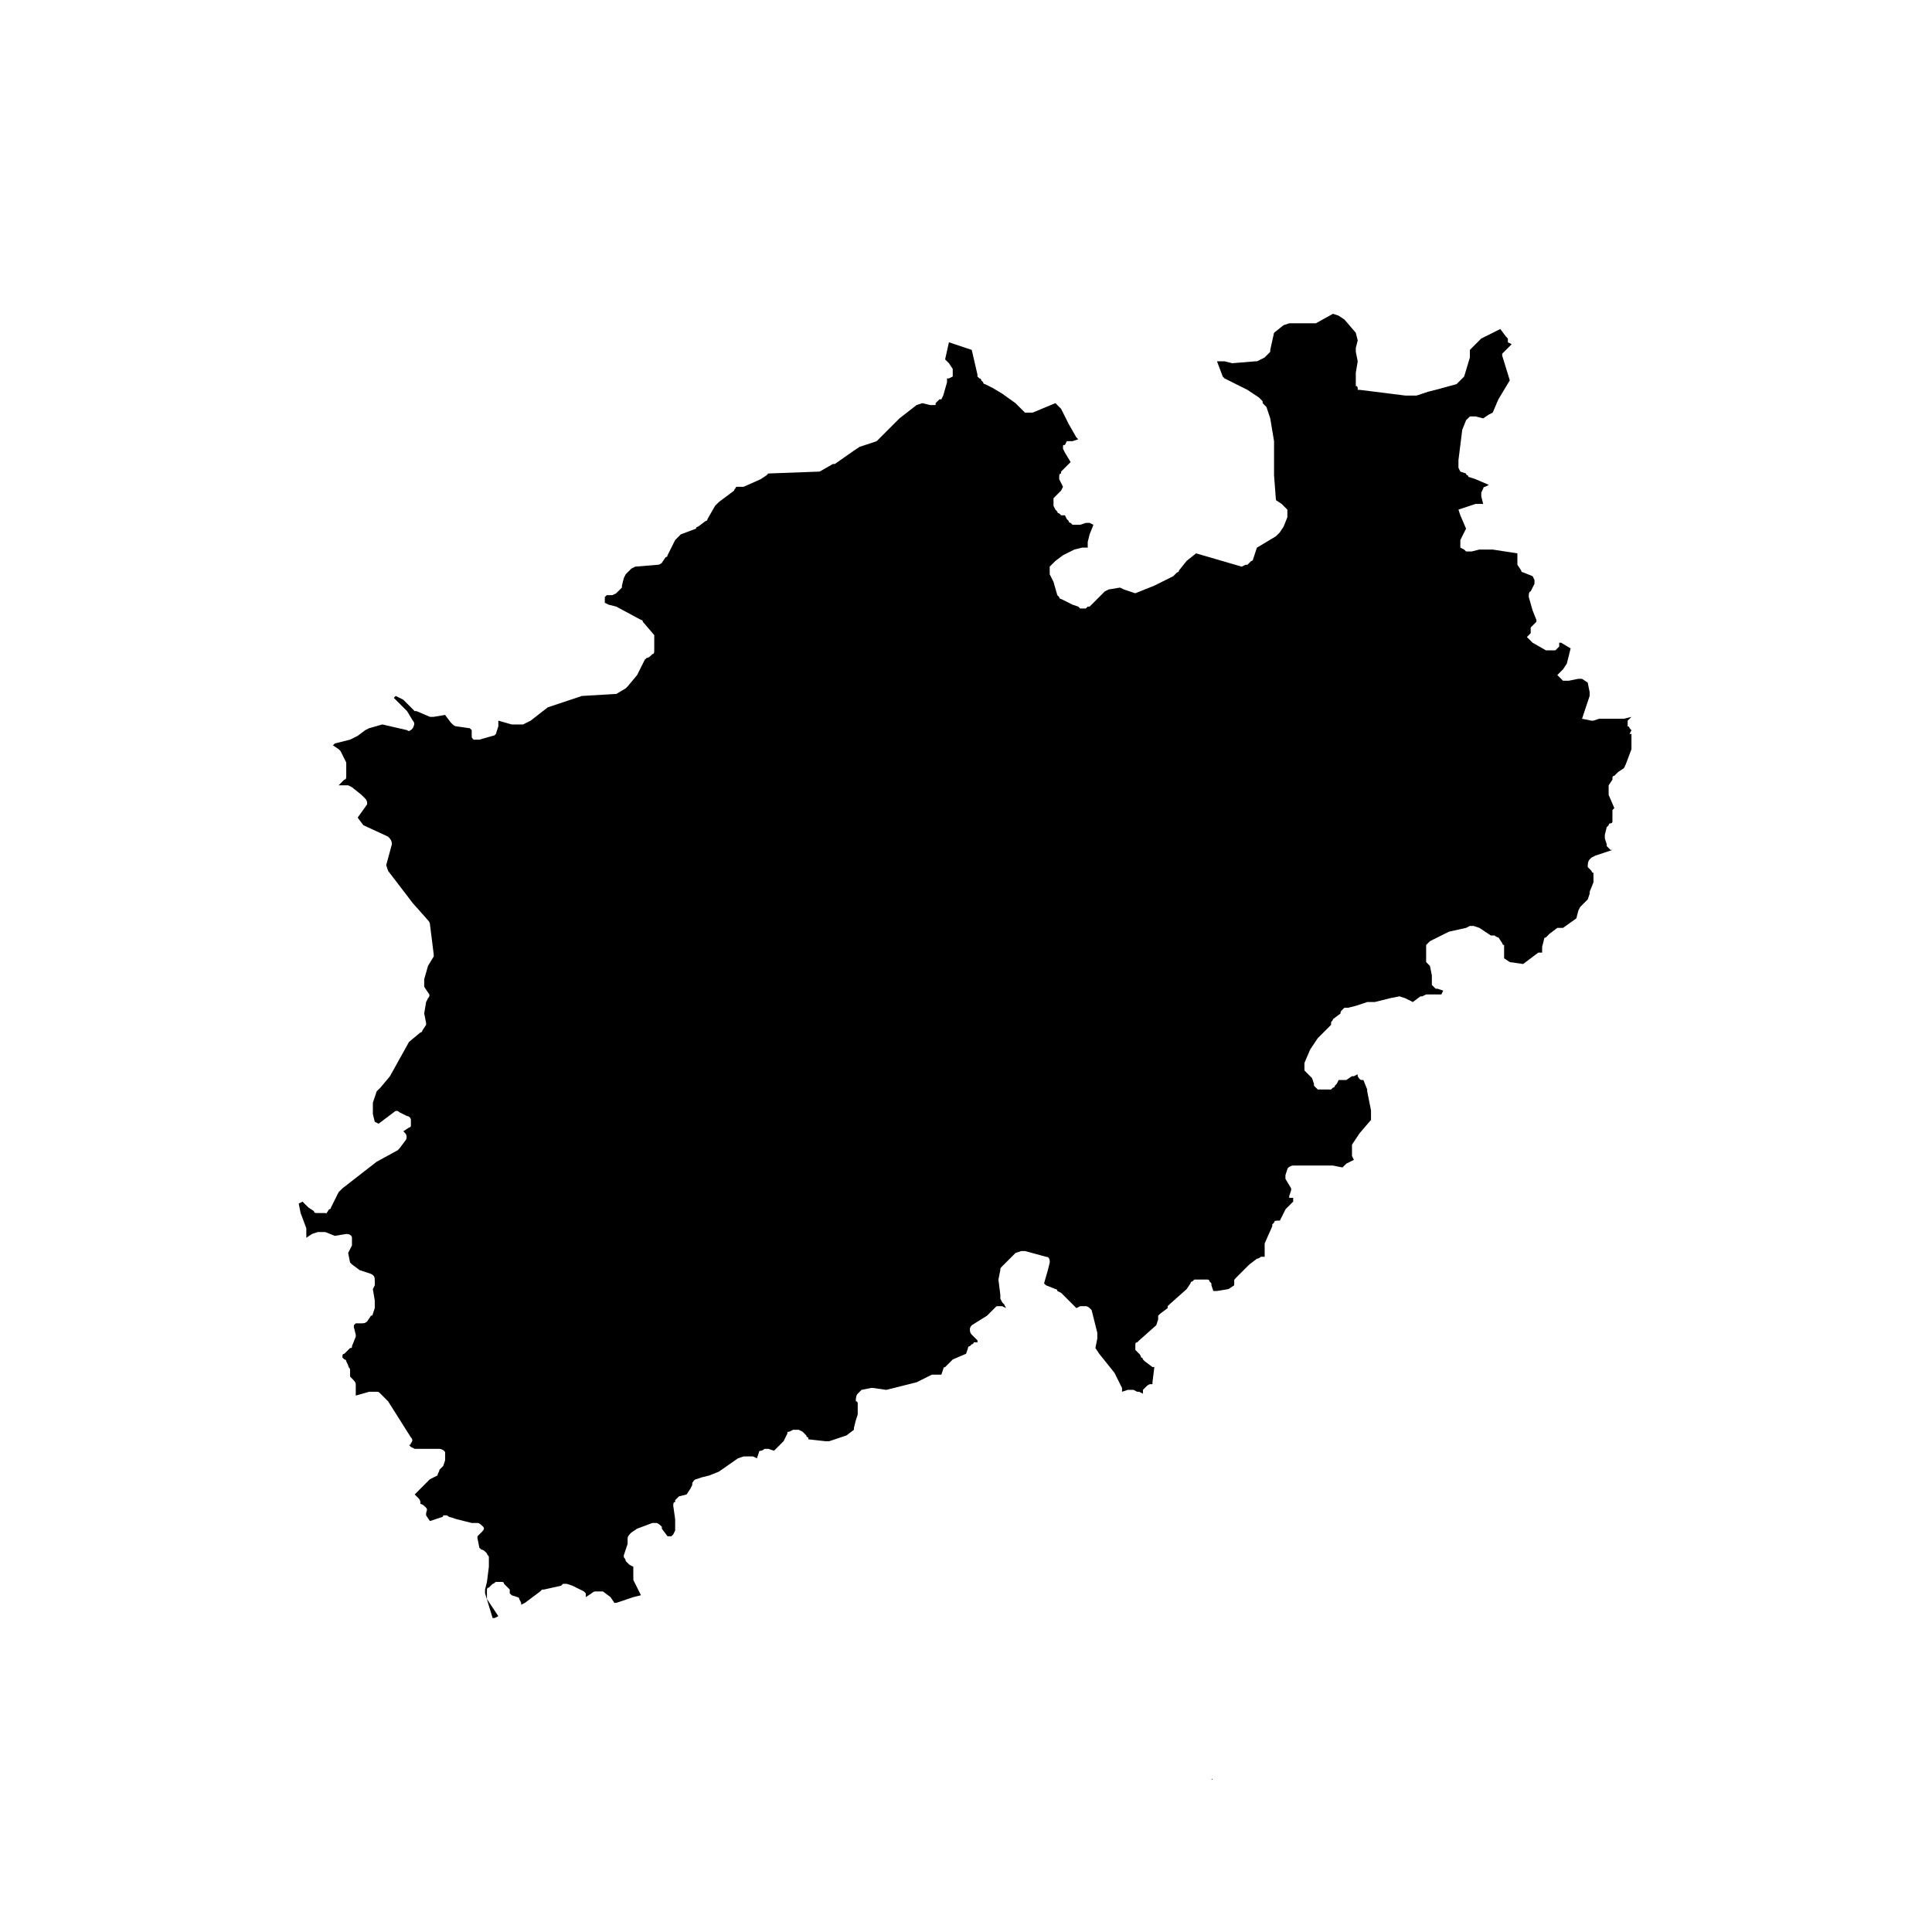 <?xml version="1.0" encoding="UTF-8"?>
<!-- Uploaded to: SVG Repo, www.svgrepo.com, Generator: SVG Repo Mixer Tools -->
<svg fill="#000000" width="800px" height="800px" version="1.1" viewBox="144 144 512 512" xmlns="http://www.w3.org/2000/svg">
 <g>
  <path d="m464.99 615.63 0.504 1.008-0.504-1.008c0.504 0 0.504 0 0 0l0.504-0.504-0.504 0.504c0.504-0.504 0.504 0 0 0z"/>
  <path d="m404.03 439.3-0.504-0.504z"/>
  <path d="m274.55 572.8h0.504l1.008-0.504-3.023-4.535v-0.504-0.504-0.504-0.504-0.504s0-0.504 0.504-0.504l1.008-1.008c0.504 0 0.504-0.504 1.008-0.504h0.504 0.504 0.504s0.504 0 0.504 0.504l1.512 1.512v0.504 0.504l0.504 0.504 1.512 0.504s0.504 0 0.504 0.504l0.504 1.008v0.504l1.008-0.504 4.031-3.023 0.504-0.504h0.504l4.535-1.008 0.504-0.504h1.008l1.512 0.504 3.023 1.512 0.504 0.504v0.504 0.504l1.512-1.008s0.504-0.504 1.008-0.504h1.008 1.008l2.016 1.512 1.008 1.512h0.504l4.535-1.512 2.016-0.504-2.016-4.031-0.008-1.508v-2.016l-1.008-0.504-1.008-1.008c0-0.504-0.504-1.008-0.504-1.008v-0.504l1.008-3.023v-0.504-0.504-0.504c0-0.504 0.504-1.008 1.008-1.512l1.512-1.008 4.031-1.512h0.504 0.504c0.504 0 1.008 0.504 1.512 1.008v0.504l1.512 2.016h1.008l0.504-0.504 0.504-1.008v-3.023l-0.504-3.527c0-0.504 0-1.008 0.504-1.008v-0.504l1.008-1.008 2.016-0.504 1.008-1.512 0.504-1.008v-0.504s0.504-1.008 1.008-1.008l1.512-0.504 2.016-0.504 2.519-1.008 5.039-3.527 1.512-0.504h1.008 1.008 0.504l1.008 0.504 0.504-1.512c0-0.504 0.504-0.504 0.504-0.504 0.504 0 1.008-0.504 1.008-0.504h1.008l1.512 0.504 2.016-2.016s0.504-0.504 0.504-0.504l1.008-2.016c0-0.504 0-0.504 0.504-0.504l1.008-0.504h1.008 0.504l1.008 0.504s0.504 0.504 0.504 0.504l0.504 0.504s0 0.504 0.504 0.504v0.504l4.535 0.504h1.008l4.535-1.512 2.016-1.512v-0.504l0.504-2.016 0.504-1.512v-3.023s0-0.504-0.504-0.504c0-0.504 0-1.512 0.504-2.016l1.008-1.008 2.519-0.504h0.504l3.527 0.504 8.062-2.016 4.031-2.016h2.519l0.504-1.512s0-0.504 0.504-0.504l2.016-2.016 3.527-1.512 0.504-1.512s0-0.504 0.504-0.504l0.504-0.504s0.504 0 0.504-0.504h1.008v-0.504l-1.512-1.512c-0.504-0.504-0.504-1.008-0.504-1.512s0.504-1.008 0.504-1.008l4.031-2.519 2.519-2.519h0.504 1.008l1.008 0.504-0.504-1.008-0.504-0.504-0.504-1.008v-1.008l-0.504-4.031 0.504-2.519c0-0.504 0-0.504 0.504-1.008l3.527-3.527 1.512-0.504h1.008l5.543 1.512c1.008 0 1.008 1.008 1.008 1.512l-0.504 2.016-1.008 3.527 0.504 0.504 2.519 1.008s0.504 0 0.504 0.504l1.008 0.504 4.031 4.031 1.008-0.504h0.504 1.008c0.504 0 1.008 0.504 1.512 1.008l1.512 6.047v1.512l-0.504 2.519 1.008 1.512 4.031 5.039 2.016 4.031v1.008l1.512-0.504h0.504 0.504 0.504l1.008 0.504h0.504l1.008 0.504v-0.504-0.504l1.008-1.008s0.504-0.504 1.008-0.504h0.504v-0.504l0.504-4.031h-0.504l-2.016-1.512-0.504-0.504s0-0.504-0.504-0.504c0 0 0-0.504-0.504-1.008l-1.008-1.008v-0.504-0.504-0.504s0-0.504 0.504-0.504l0.504-0.504 4.535-4.031 0.504-1.512v-0.504-0.504l0.504-0.504 2.016-1.512v-0.504s0.504-0.504 0.504-0.504l4.535-4.031 1.008-1.512s0-0.504 0.504-0.504c0 0 0.504-0.504 0.504-0.504h0.504 0.504 1.008 1.008 0.504s0.504 0 0.504 0.504l0.504 0.504v0.504l0.504 1.512h1.008l3.023-0.504 1.512-1.008v-1.008c0-0.504 0-0.504 0.504-1.008l3.527-3.527 2.016-1.512s0.504 0 1.008-0.504h0.504 0.504v-2.519-0.504-0.504l2.016-4.535v-0.504l0.504-0.504c0-0.504 0.504-0.504 1.008-0.504h0.504l1.512-3.023 2.016-2.016v-1.008l-1.043 0.02v-0.504l0.504-1.512v-0.504l-1.512-2.519v-1.008l0.504-1.512c0-0.504 1.008-1.008 1.512-1.008h10.078 0.504l2.519 0.504 1.008-1.008 2.016-1.008-0.504-1.008v-0.504-1.008-1.008-0.504l2.016-3.023 3.023-3.527v-2.519l1.512-0.504-1.512 0.504-1.008-5.039v-0.504l-1.012-2.516h-0.504c-0.504 0-1.008-1.008-1.008-1.008v-0.504l-1.008 0.504h-0.504l-1.508 1.008h-2.016l-0.504 1.008-0.504 0.504s0 0.504-0.504 0.504l-0.504 0.504h-0.504-1.512-0.504-0.504-0.504l-1.008-1.008v-0.504l-0.504-1.512-2.016-2.016v-0.504-0.504-0.504-0.504l1.512-3.527 2.016-3.023 3.527-3.527v-0.504c0-0.504 0.504-0.504 0.504-1.008l2.016-1.512c0-0.504 0-0.504 0.504-1.008l0.504-0.504h0.504 0.504l2.016-0.504 3.023-1.008h0.504 1.512l4.031-1.008 2.519-0.504 1.512 0.504 2.016 1.008 2.016-1.512h0.504l1.008-0.504h0.504 3.527l0.504-1.008-1.512-0.504h-0.504l-1.008-1.008v-0.504-0.504-1.512l-0.504-2.519-1.008-1.008v-0.504-0.504-0.504-2.016-0.504-0.504l1.008-1.008 5.039-2.519 4.535-1.008 1.008-0.504h1.008l1.512 0.504 3.023 2.016h0.504 0.504s0.504 0.504 1.008 0.504l1.008 1.512s0 0.504 0.504 0.504v1.512 0.504 1.512l1.512 1.008 3.527 0.504 4.031-3.023h1.008v-1.008-0.504l0.504-2.016s0-0.504 0.504-0.504l1.008-1.008 2.016-1.512h0.504 1.008l3.527-2.519 0.504-2.016 0.504-1.008 2.016-2.016 0.504-1.512v-0.504l1.008-2.519-0.016-2.508s-0.504 0-0.504-0.504l-0.504-0.504s-0.504-0.504-0.504-0.504c0-0.504 0-1.512 0.504-2.016l0.504-0.504 1.008-0.504 4.535-1.512h-0.504l-0.504-0.504s-0.504-0.504-0.504-0.504v-0.504l-0.504-1.512v-1.008l0.504-2.016 0.504-0.504s0-0.504 0.504-0.504c0 0 0.504 0 0.504-0.504v-2.519-0.504l0.504-0.504-1.512-3.523v-2.016-0.504l1.008-1.512v-0.504s0-0.504 0.504-0.504c0 0 0.504-0.504 0.504-0.504l0.504-0.504 1.512-1.008 0.504-1.008 1.512-4.031v-4.031h-0.504l0.504-1.004-0.504-0.504s0-0.504-0.504-0.504v-1.008-0.504l1.008-1.008-2.016 0.504h-6.551l-1.512 0.504h-0.504l-2.516-0.504 2.016-6.047v-1.008l-0.504-2.519-1.512-1.008h-1.008l-2.519 0.504h-1.512l-1.512-1.512 1.512-1.512 1.008-1.512 1.008-4.031-2.519-1.508h-0.504v1.008l-1.008 1.008h-2.519l-3.527-2.016-1.512-1.512 1.008-1.008v-0.504-0.504-0.504l1.512-1.512v-0.504l-1.008-2.519-1.008-3.527v-0.504s0-1.008 0.504-1.008l1.008-2.016v-1.008l-0.504-1.008-2.519-1.008s-0.504 0-0.504-0.504l-1.008-1.508v-1.008-0.504-1.512l-6.551-1.008h-3.527l-2.016 0.504h-0.504-1.008l-0.504-0.504-1.008-0.504v-1.512-0.504l1.008-2.016 0.508-1.008-1.512-3.527-0.504-1.512 4.535-1.512h2.016l-0.504-2.016v-1.008l0.504-1.008s0-0.504 0.504-0.504l1.008-0.504-3.527-1.512-1.512-0.504s-0.504 0-0.504-0.504c0 0-0.504 0-0.504-0.504l-1.512-0.5-0.504-1.008v-0.504-1.008-0.504l1.008-8.062 1.008-2.519 0.504-0.504s0.504-0.504 0.504-0.504h0.504 0.504 0.504l2.016 0.504 1.512-1.008 1.008-0.504 1.512-3.527 3.023-5.039-2.016-6.551v-0.504l0.504-0.504s0.504-0.504 0.504-0.504l1.512-1.512-1.008-0.504v-1l-0.504-0.504-1.512-2.016-5.039 2.519-3.023 3.023v2.016l-1.512 5.039-1.008 1.004-1.008 1.008-5.543 1.512-2.016 0.504-3.023 1.008h-3.019l-12.09-1.512h-0.504v-0.504s0-0.504-0.504-0.504v-0.504-0.504-2.519l0.504-3.023-0.504-2.519v-1.008l0.504-2.016-0.504-2.016-3.023-3.523-1.512-1.008-1.512-0.504-4.535 2.519h-0.504-6.551l-1.512 0.504-2.519 2.016-1.004 4.535v0.504l-1.512 1.512-2.016 1.008h-0.504l-6.047 0.5-2.016-0.504h-2.016l1.512 4.031 0.504 0.504 6.047 3.023 3.023 2.016 1.008 1.008v0.504l1.008 1.008 1.008 3.023 1.008 6.047v9.07l0.504 6.551 1.512 1.008 1.512 1.512v0.504 1.008 0.504l-1.008 2.519-1.008 1.512-1.008 1.008-5.039 3.016-1.008 3.023s0 0.504-0.504 0.504l-1.008 1.008h-0.504l-1.008 0.504-12.09-3.527-2.519 2.016-2.016 2.519s0 0.504-0.504 0.504l-1.008 1.008-5.039 2.519-5.039 2.016-3.023-1.008-1.008-0.504-3.023 0.504-1.008 0.504-4.031 4.031h-0.504l-0.504 0.504h-2.016l0.508-0.004-0.504-0.504-1.512-0.504-3.023-1.512s-0.504 0-0.504-0.504l-0.504-0.504-1.008-3.527-1.008-2.016v-2.016l1.512-1.512 2.016-1.512 3.023-1.512 2.016-0.504h1.512v-1.008-0.504l0.504-2.016 1.008-2.519-1.008-0.504h-1.008l-1.512 0.504h-2.016l-0.504-0.504s-0.504 0-0.504-0.504l-0.504-0.504-0.504-1.008h-0.504-0.504l-0.504-0.504s-0.504 0-0.504-0.504l-0.504-0.496-0.504-1.008v-1.512-0.504l2.016-2.016 0.504-1.008-1.008-2.016v-0.504c0-0.504 0-1.008 0.504-1.008v-0.504l2.519-2.519-1.512-2.519-0.504-1.008v-0.504c0-0.504 0-0.504 0.504-0.504l0.504-1.008h1.008 0.504l1.512-0.504-0.504-0.504-2.016-3.527-1.008-2.016-1.008-2.012-1.512-1.512-6.047 2.519h-1.512-0.504l-0.504-0.504s-0.504-0.504-0.504-0.504l-1.512-1.512-3.527-2.519-2.519-1.512-2.012-1.008s-0.504 0-0.504-0.504l-0.504-0.504s0-0.504-0.504-0.504l-0.504-0.504v-0.504l-1.512-6.551-6.047-2.016-1.008 4.535 1.008 1.008 1.008 1.512v2.016l-1.008 0.504h-0.504l0.004 1.008-1.008 3.527-0.504 1.008h-0.504l-1.008 1.008v0.504h-0.504-0.504-0.504l-2.016-0.504-1.512 0.504-4.535 3.527-6.047 6.047-4.535 1.512-1.512 1.008-5.039 3.527h-0.504l-3.519 2.012-13.602 0.504-0.504 0.504-1.512 1.008-4.535 2.016h-2.016c0 0.504-0.504 0.504-0.504 1.008l-4.031 3.023-1.008 1.008-2.016 3.527s0 0.504-0.504 0.504l-2.016 1.512s-0.504 0-0.504 0.504l-4.031 1.508-1.512 1.512-2.016 4.031s0 0.504-0.504 0.504l-1.004 1.512s-0.504 0.504-1.008 0.504l-6.047 0.504-1.008 0.504-1.512 1.512-0.504 1.008-0.504 2.016v0.504l-1.512 1.512-1.008 0.504h-0.504-1.008l-0.504 0.5v1.512l1.008 0.504 2.016 0.504 6.551 3.527s0.504 0 0.504 0.504l3.023 3.527v0.504 1.008 0.504 2.016c0 0.504 0 1.008-0.504 1.008l-0.504 0.504s-0.504 0.504-1.008 0.504l-0.504 0.504-2.016 4.031-2.519 3.023-0.504 0.504-2.519 1.512h-0.504l-8.566 0.504-9.066 3.019-4.535 3.527-2.016 1.008h-0.504-2.016-0.504l-3.527-1.008v1.008 0.504l-0.504 1.512c0 0.504-0.504 1.008-1.008 1.008l-3.527 1.008h-1.512c-0.504-0.504-0.504-0.504-0.504-1.008v-1.512l-0.504-0.504-3.527-0.504c-0.504 0-1.008-0.504-1.008-0.504l-0.504-0.504-1.512-2.016-3.023 0.504h-1.008l-3.527-1.512h-0.504l-3.016-3.023-2.016-1.008-0.504 0.504 3.527 3.527 1.512 2.519c0.504 0.504 0.504 1.008 0 2.016-0.504 0.504-1.008 1.008-1.512 0.504l-6.551-1.512-3.527 1.008-1.008 0.504-2.016 1.512-2.016 1.008-4.031 1.008-0.504 0.504 1.512 1.008 0.504 0.504 1.512 3.023v0.504 3.023c0 0.504 0 1.008-0.504 1.008l-1.512 1.512h2.016 0.504l1.008 0.504 2.519 2.016 1.008 1.008c0.504 0.504 0.504 1.008 0.504 1.512l-2.516 3.523 1.512 2.016 6.551 3.023c0.504 0.504 1.008 1.008 1.008 2.016l-1.512 5.543 0.504 1.512 6.551 8.566 4.031 4.535s0.504 0.504 0.504 1.008l1.008 8.062v0.504l-1.516 2.512-1.008 3.527v2.016l1.008 1.512c0.504 0.504 0.504 1.008 0 1.512l-0.504 1.008-0.504 3.023 0.504 2.516v0.504l-1.008 1.512s0 0.504-0.504 0.504l-3.023 2.519-5.039 9.07-2.519 3.023-1.008 1.004-1.008 3.023v3.023l0.504 2.016 1.008 0.504 4.031-3.023c0.504-0.504 1.008-0.504 1.512 0l2.016 1.008c0.504 0 1.008 0.504 1.008 1.008v1.512c0 0.504-0.504 0.504-0.504 0.504l-1.512 1.008 0.504 0.504c0.504 0.504 0.504 1.512 0 2.016l-1.512 2.016-0.504 0.504-5.543 3.023-9.07 7.055-1.008 1.008-2.016 4.031s0 0.504-0.504 0.504l-1.008 1.512c0.508-0.512 0.004-0.512 0.004-0.512h-2.016c-0.504 0-1.008 0-1.008-0.504l-1.512-1.008-1.512-1.512-1.008 0.504 0.504 2.519 1.512 4.031v0.504 2.016l1.512-1.008 1.512-0.504h0.504 1.512l2.519 1.008 3.023-0.504c1.008 0 1.512 0.504 1.512 1.008v1.008 0.504 0.504l-1.008 2.016 0.504 2.519 0.504 0.504 2.016 1.512 3.023 1.008c1.008 0.504 1.008 1.008 1.008 2.016v0.504 0.504l-0.508 1.004 0.504 3.023v0.504 1.008 0.504l-0.504 1.512s0 0.504-0.504 0.504l-1.008 1.512c-0.504 0.504-1.008 0.504-1.512 0.504h-1.512l-0.504 0.504 0.004 0.504 0.504 2.016v0.504l-1.008 2.519c0 0.504 0 0.504-0.504 0.504l-1.512 1.512s-0.504 0-0.504 0.504v0.504l0.504 0.504s0.504 0 0.504 0.504l0.504 1.008c0 0.504 0.504 1.008 0.504 1.008v2.016l0.504 0.504c0.504 0.504 1.008 1.008 1.008 1.512v1.512 0.504 1.008l3.527-1.008h0.504 1.512c0.504 0 0.504 0 1.008 0.504l2.016 2.016 6.047 9.574c0.504 0.504 0.504 1.008 0 1.512 0 0.504-0.504 0.504-0.504 0.504l0.504 0.504 1.008 0.504h6.551c0.504 0 1.512 0.504 1.512 1.008v1.008 1.008l-0.504 1.512-1.008 1.008c0 0.504-0.504 1.008-0.504 1.512l-2.019 1-4.031 4.031 1.008 1.008c0.504 0.504 0.504 1.008 0.504 1.008v0.504c0.504 0 1.008 0.504 1.512 1.008 0.504 0.504 0 1.008 0 1.512v0.504l1.008 1.512 3.023-1.008s0.504 0 0.504-0.504h1.008s0.504 0.504 1.008 0.504l1.512 0.504 4.031 1.008h1.512c0.504 0 1.008 0.504 1.512 1.008s0 1.008-0.504 1.512l-1.008 1.008v0.504l0.504 2.519 0.504 0.504c0.504 0 1.008 0.504 1.008 0.504l0.504 0.504c0 0.504 0.504 0.504 0.504 1.008v2.519l-0.504 4.031-0.504 2.016v1.008z"/>
 </g>
</svg>